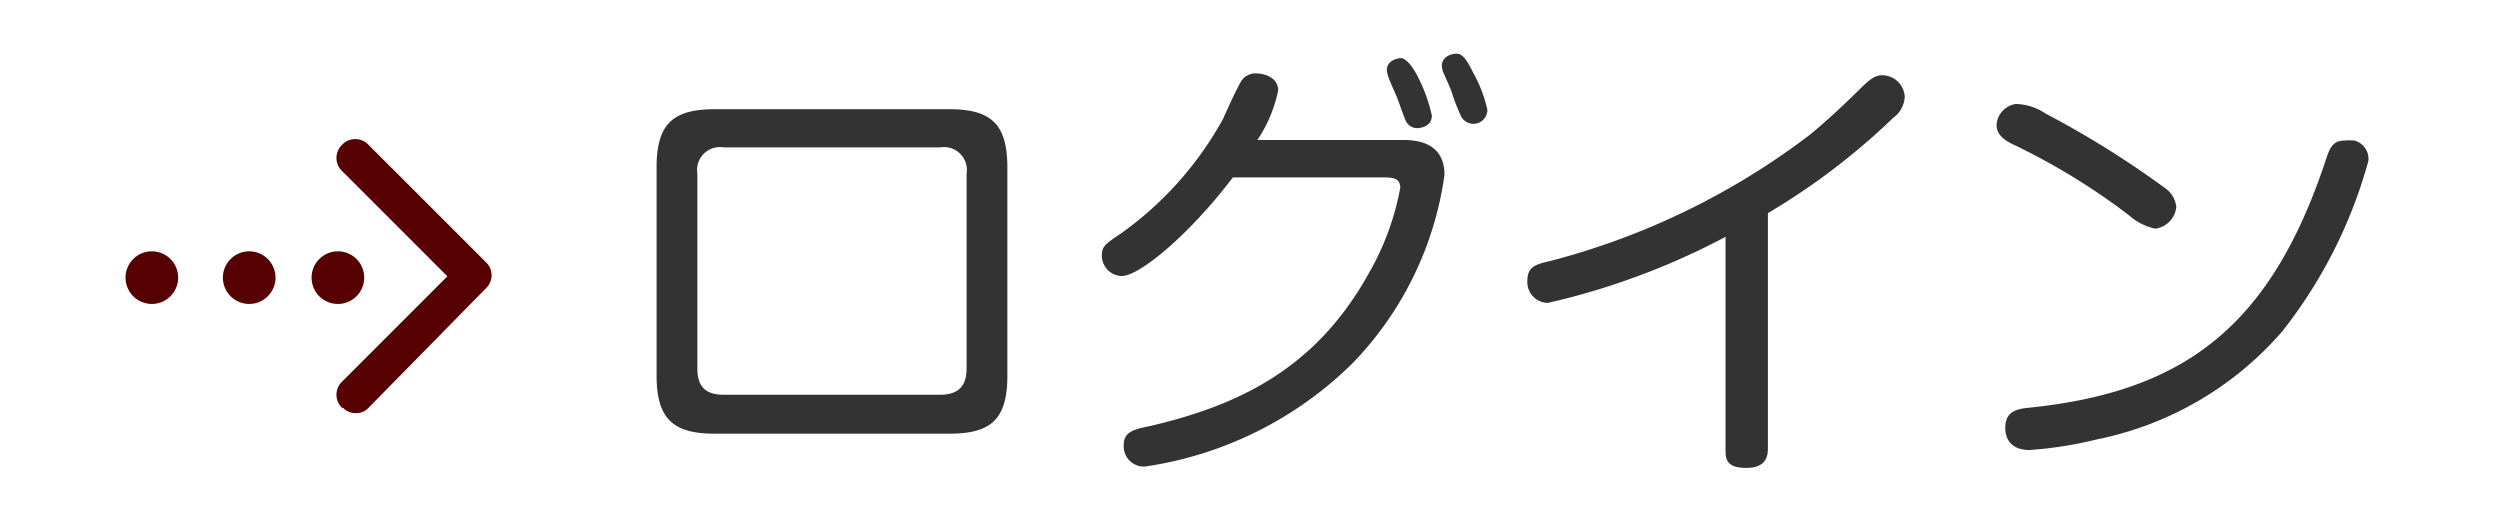 <svg xmlns="http://www.w3.org/2000/svg" viewBox="0 0 95 20"><defs><style>.cls-1{fill:none;}.cls-2{fill:#560002;}.cls-3{fill:#333;}</style></defs><title>アセット 2mdpi</title><g id="レイヤー_2" data-name="レイヤー 2"><g id="文字"><rect class="cls-1" width="95" height="20"/><path class="cls-2" d="M13,15.5a.69.69,0,0,1,0-1h0l4-4-4-4h0a.69.69,0,0,1,0-1h0a.69.69,0,0,1,1,0h0l4.48,4.48a.66.66,0,0,1,.2.48h0a.67.67,0,0,1-.2.48h0L14,15.5a.63.63,0,0,1-.48.2h0a.65.65,0,0,1-.48-.2Z"/><path class="cls-2" d="M13.84,10.55a1,1,0,1,1-1-1A1,1,0,0,1,13.84,10.55Z"/><path class="cls-2" d="M10.47,10.55a1,1,0,1,1-1-1A1,1,0,0,1,10.47,10.55Z"/><path class="cls-2" d="M6.77,10.55a1,1,0,1,1-1-1A1,1,0,0,1,6.77,10.55Z"/><path class="cls-3" d="M36.07,4.15c1.58,0,2.21.55,2.21,2.21v7.91c0,1.68-.63,2.21-2.21,2.21H27.16c-1.59,0-2.21-.57-2.21-2.21V6.36c0-1.65.62-2.21,2.21-2.21ZM27.5,5.6a.87.87,0,0,0-1,1V14c0,.7.32,1,1,1h8.23c.78,0,1-.43,1-1V6.6a.87.87,0,0,0-1-1Z"/><path class="cls-3" d="M53.34,5.32c1.06,0,1.55.48,1.55,1.33a12.81,12.81,0,0,1-3.5,7.16,14.12,14.12,0,0,1-7.89,3.92.77.77,0,0,1-.8-.8c0-.52.36-.61,1-.74C47.09,15.4,50,14,52,10.41a10.21,10.21,0,0,0,1.21-3.27c0-.4-.31-.4-.76-.4H46.85c-1.63,2.15-3.54,3.75-4.23,3.75a.78.78,0,0,1-.75-.76c0-.36.1-.44.7-.84a13.07,13.07,0,0,0,3.91-4.38c.1-.24.56-1.23.64-1.34a.64.64,0,0,1,.63-.38c.2,0,.82.1.82.65a5.26,5.26,0,0,1-.79,1.88Zm-.58-2.39a.94.94,0,0,1-.06-.27c0-.36.4-.45.54-.45s.39.21.65.73a6,6,0,0,1,.52,1.45c0,.46-.51.48-.56.48a.48.48,0,0,1-.41-.24c-.08-.14-.3-.8-.35-.92S52.8,3.06,52.76,2.93Zm2.08-.19a.72.72,0,0,1-.05-.24c0-.34.35-.46.56-.46s.37.19.63.72a5.19,5.19,0,0,1,.54,1.41.53.53,0,0,1-1,.25,8.19,8.19,0,0,1-.35-.9C55.14,3.4,54.89,2.86,54.84,2.74Z"/><path class="cls-3" d="M67.18,17c0,.25,0,.78-.82.78s-.79-.39-.79-.78V9a27.36,27.36,0,0,1-6.75,2.51.79.79,0,0,1-.78-.85c0-.52.32-.62.86-.74a27.81,27.81,0,0,0,9.85-4.78c.71-.58,1.35-1.19,1.92-1.75.39-.39.59-.53.86-.53a.86.86,0,0,1,.85.82,1.06,1.06,0,0,1-.44.8A25.94,25.94,0,0,1,67.18,8.1Z"/><path class="cls-3" d="M77.74,4.32a35.88,35.88,0,0,1,4.59,2.87,1,1,0,0,1,.37.68.93.93,0,0,1-.8.82,2.21,2.21,0,0,1-1-.51,25,25,0,0,0-4.46-2.72c-.27-.14-.57-.34-.57-.71a.86.86,0,0,1,.73-.8A2.12,2.12,0,0,1,77.74,4.32ZM90,6.11a18.25,18.25,0,0,1-3.28,6.49,12.62,12.62,0,0,1-7.05,4.1,14.94,14.94,0,0,1-2.54.4c-.83,0-.93-.57-.93-.83,0-.64.42-.73.93-.78,5.88-.61,9.13-3.09,11.22-9.32.17-.52.27-.83.75-.83a2.6,2.6,0,0,1,.36,0A.72.72,0,0,1,90,6.11Z"/></g></g></svg>